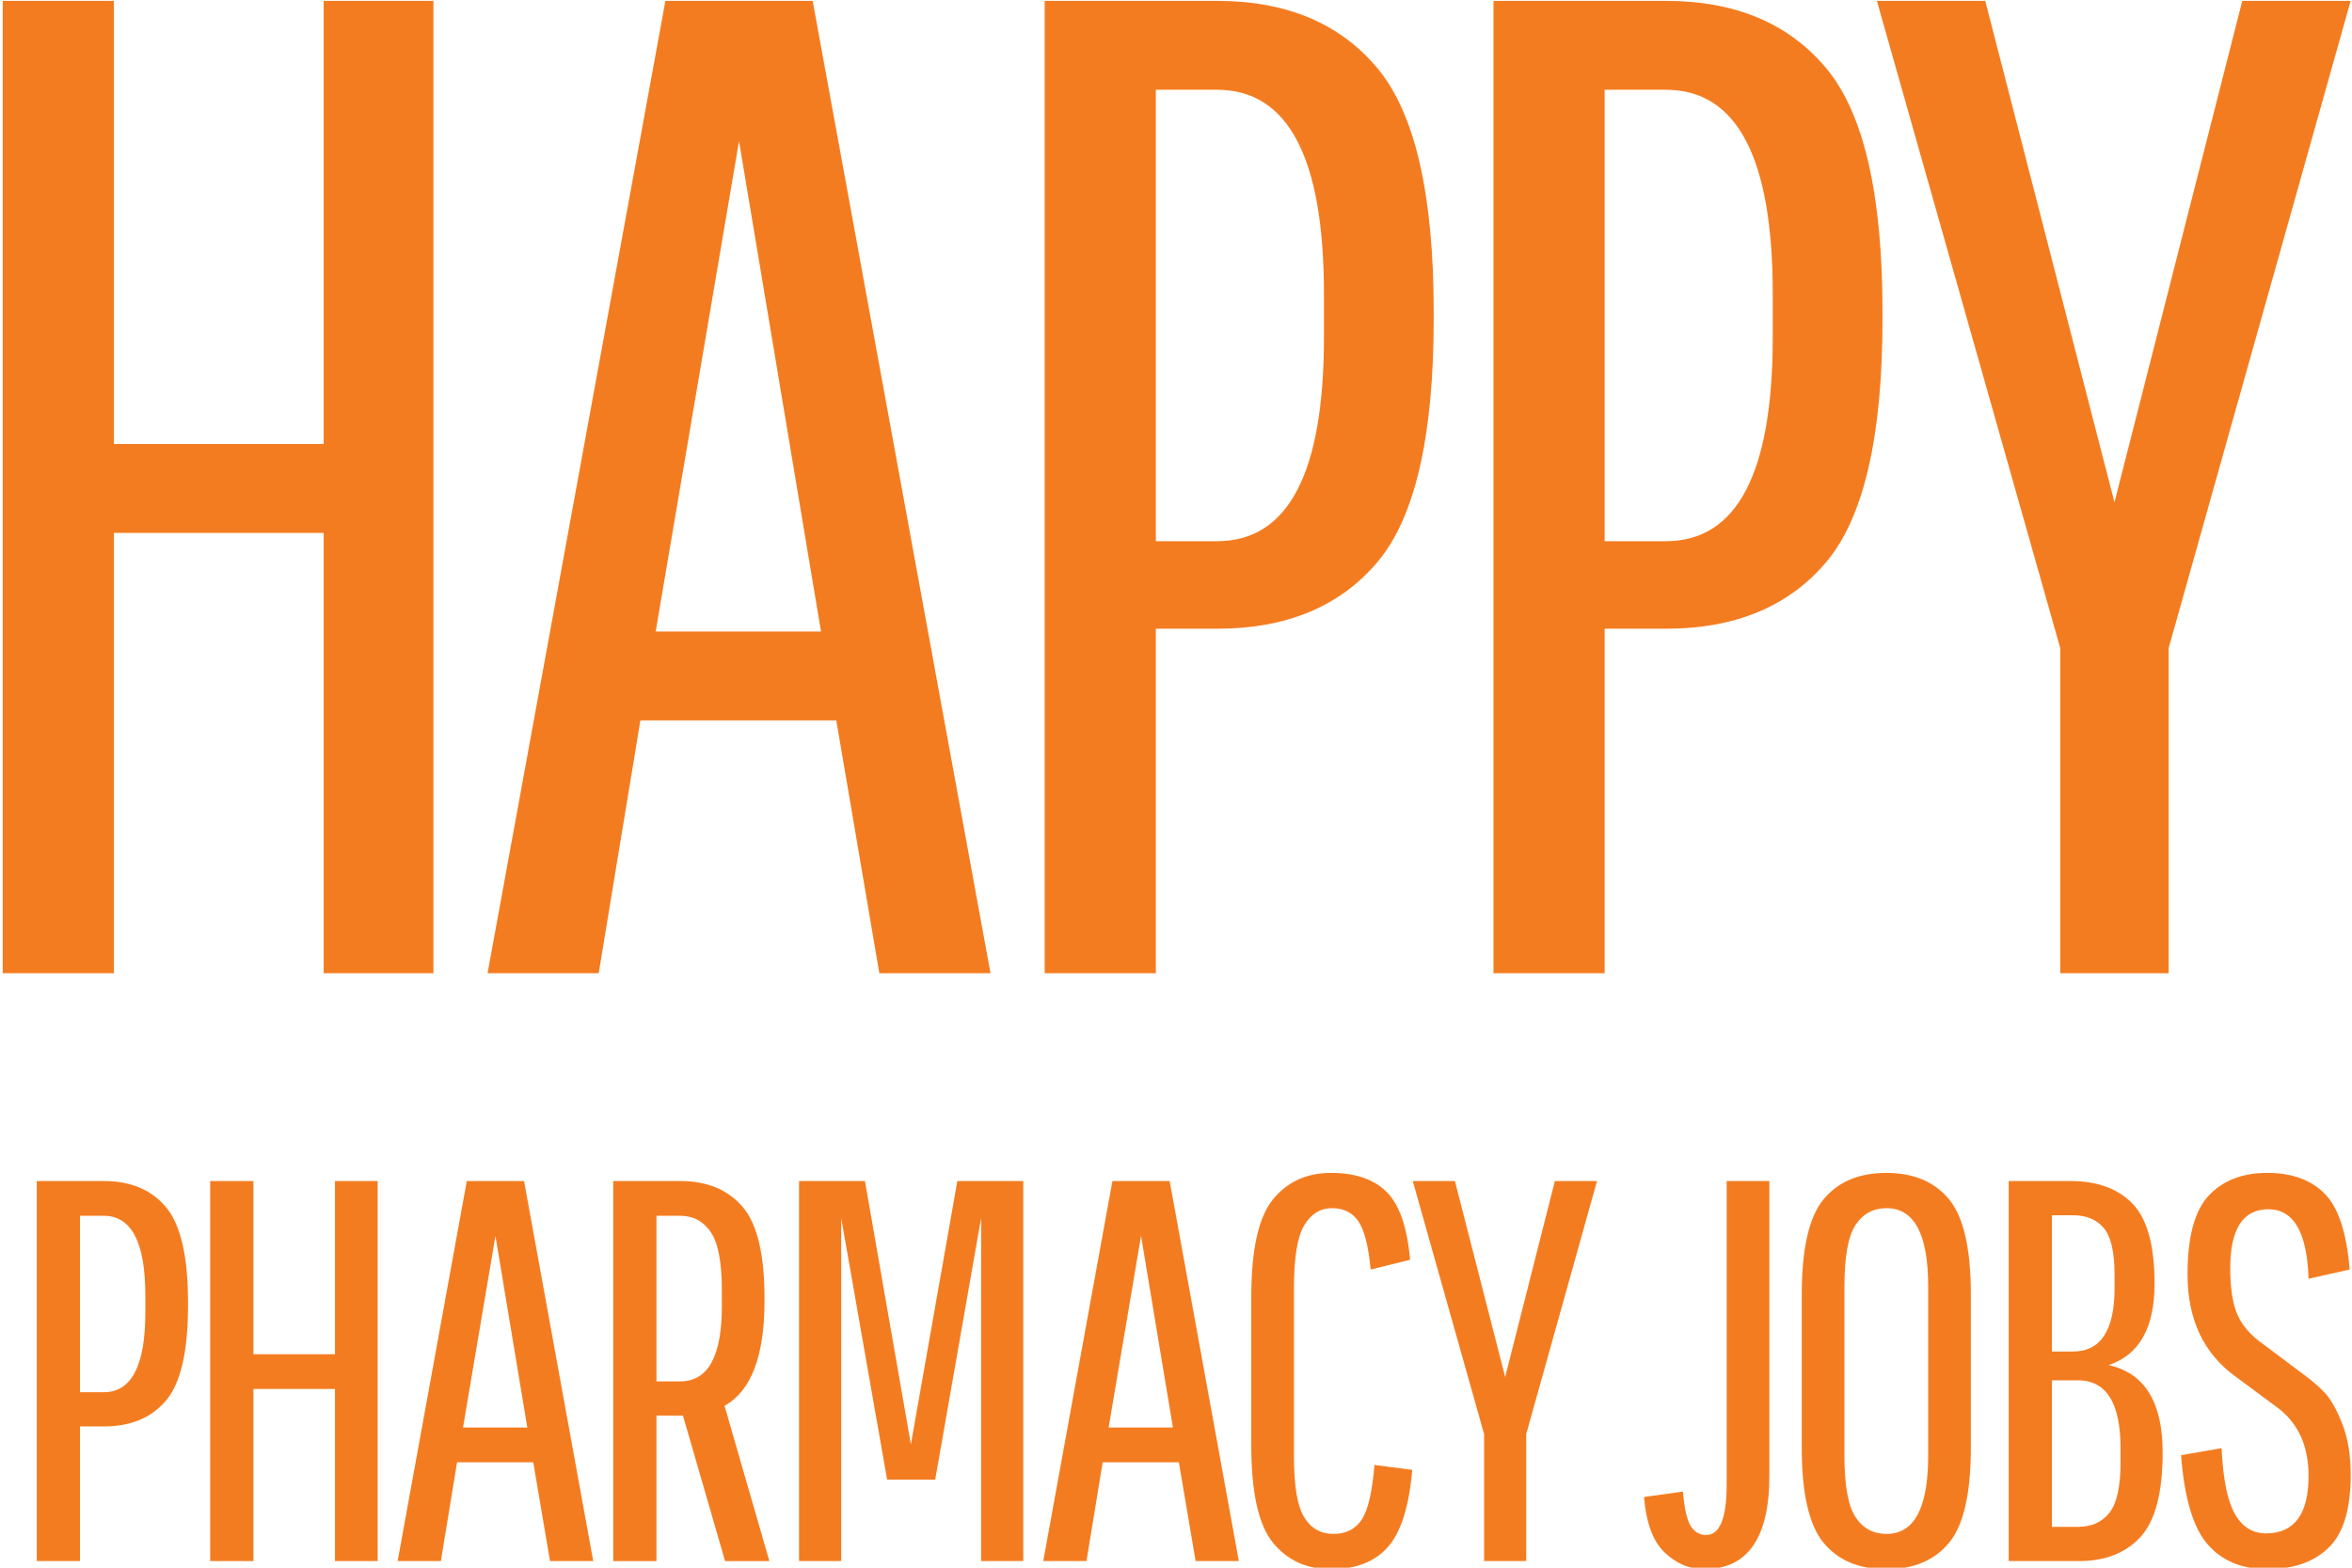 <?xml version="1.0" encoding="UTF-8" standalone="no"?>
<!DOCTYPE svg PUBLIC "-//W3C//DTD SVG 1.1//EN" "http://www.w3.org/Graphics/SVG/1.1/DTD/svg11.dtd">
<svg width="100%" height="100%" viewBox="0 0 225 150" version="1.1" xmlns="http://www.w3.org/2000/svg" xmlns:xlink="http://www.w3.org/1999/xlink" xml:space="preserve" xmlns:serif="http://www.serif.com/" style="fill-rule:evenodd;clip-rule:evenodd;stroke-linejoin:round;stroke-miterlimit:2;">
    <g transform="matrix(1,0,0,1,-829.151,-1387.03)">
        <g transform="matrix(1,0,0,1,0,702.362)">
            <g transform="matrix(0.674,0,0,0.674,206.95,487.277)">
                <g transform="matrix(1,0,0,1,969.085,292.989)">
                    <path d="M0,138.037L0,75.526L-29.776,75.526L-29.776,138.037L-45.553,138.037L-45.553,0L-29.776,0L-29.776,62.905L0,62.905L0,0L15.578,0L15.578,138.037L0,138.037Z" style="fill:rgb(244,124,32);fill-rule:nonzero;"/>
                </g>
                <g transform="matrix(1,0,0,1,1028.04,411.109)">
                    <path d="M0,-98.203L-11.831,-28.594L11.635,-28.594L0,-98.203ZM19.917,19.917L13.804,-15.973L-14.001,-15.973L-19.917,19.917L-35.692,19.917L-10.451,-118.12L10.451,-118.12L35.692,19.917L19.917,19.917Z" style="fill:rgb(244,124,32);fill-rule:nonzero;"/>
                </g>
                <g transform="matrix(1,0,0,1,1111.06,383.303)">
                    <path d="M0,-42.593L0,-48.706C0,-68.031 -5.063,-77.695 -15.185,-77.695L-23.861,-77.695L-23.861,-13.606L-15.185,-13.606C-5.063,-13.606 0,-23.268 0,-42.593M-39.637,47.722L-39.637,-90.315L-15.185,-90.315C-5.324,-90.315 2.268,-87.126 7.592,-80.75C12.916,-74.372 15.578,-62.837 15.578,-46.143L15.578,-45.156C15.578,-28.46 12.916,-16.958 7.592,-10.648C2.268,-4.337 -5.324,-1.182 -15.185,-1.182L-23.861,-1.182L-23.861,47.722L-39.637,47.722Z" style="fill:rgb(244,124,32);fill-rule:nonzero;"/>
                </g>
                <g transform="matrix(1,0,0,1,1174.76,383.303)">
                    <path d="M0,-42.593L0,-48.706C0,-68.031 -5.062,-77.695 -15.185,-77.695L-23.861,-77.695L-23.861,-13.606L-15.185,-13.606C-5.062,-13.606 0,-23.268 0,-42.593M-39.637,47.722L-39.637,-90.315L-15.185,-90.315C-5.324,-90.315 2.268,-87.126 7.592,-80.75C12.916,-74.372 15.578,-62.837 15.578,-46.143L15.578,-45.156C15.578,-28.46 12.916,-16.958 7.592,-10.648C2.268,-4.337 -5.324,-1.182 -15.185,-1.182L-23.861,-1.182L-23.861,47.722L-39.637,47.722Z" style="fill:rgb(244,124,32);fill-rule:nonzero;"/>
                </g>
                <g transform="matrix(1,0,0,1,1230.95,292.989)">
                    <path d="M0,138.037L-15.381,138.037L-15.381,91.893L-41.41,0L-26.029,0L-7.69,71.187L10.452,0L25.833,0L0,91.893L0,138.037Z" style="fill:rgb(244,124,32);fill-rule:nonzero;"/>
                </g>
                <g transform="matrix(1,0,0,1,943.778,495.826)">
                    <path d="M0,-16.647L0,-19.037C0,-26.589 -1.969,-30.366 -5.904,-30.366L-9.278,-30.366L-9.278,-5.318L-5.904,-5.318C-1.969,-5.318 0,-9.094 0,-16.647M-15.413,18.651L-15.413,-35.298L-5.904,-35.298C-2.07,-35.298 0.882,-34.052 2.952,-31.56C5.022,-29.068 6.058,-24.559 6.058,-18.035L6.058,-17.649C6.058,-11.124 5.022,-6.628 2.952,-4.162C0.882,-1.696 -2.07,-0.462 -5.904,-0.462L-9.278,-0.462L-9.278,18.651L-15.413,18.651Z" style="fill:rgb(244,124,32);fill-rule:nonzero;"/>
                </g>
                <g transform="matrix(1,0,0,1,970.692,460.528)">
                    <path d="M0,53.949L0,29.517L-11.578,29.517L-11.578,53.949L-17.713,53.949L-17.713,0L-11.578,0L-11.578,24.586L0,24.586L0,0L6.059,0L6.059,53.949L0,53.949Z" style="fill:rgb(244,124,32);fill-rule:nonzero;"/>
                </g>
                <g transform="matrix(1,0,0,1,993.466,506.693)">
                    <path d="M0,-38.381L-4.602,-11.175L4.524,-11.175L0,-38.381ZM7.745,7.784L5.367,-6.242L-5.444,-6.242L-7.745,7.784L-13.88,7.784L-4.064,-46.165L4.063,-46.165L13.879,7.784L7.745,7.784Z" style="fill:rgb(244,124,32);fill-rule:nonzero;"/>
                </g>
                <g transform="matrix(1,0,0,1,1025.6,496.674)">
                    <path d="M0,-18.342L0,-20.655C0,-24.611 -0.525,-27.36 -1.572,-28.901C-2.62,-30.443 -4.064,-31.213 -5.904,-31.213L-9.278,-31.213L-9.278,-7.706L-5.904,-7.706C-1.969,-7.706 0,-11.252 0,-18.342M-15.413,17.804L-15.413,-36.146L-5.904,-36.146C-2.122,-36.146 0.817,-34.938 2.914,-32.524C5.01,-30.108 6.058,-25.767 6.058,-19.498L6.058,-19.113C6.058,-11.303 4.166,-6.345 0.383,-4.238L6.748,17.804L0.46,17.804L-5.521,-2.852L-9.278,-2.852L-9.278,17.804L-15.413,17.804Z" style="fill:rgb(244,124,32);fill-rule:nonzero;"/>
                </g>
                <g transform="matrix(1,0,0,1,1042.54,460.528)">
                    <path d="M0,53.949L-5.981,53.949L-5.981,0L3.374,0L9.892,37.379L16.486,0L25.842,0L25.842,53.949L19.86,53.949L19.86,5.241L13.343,42.388L6.518,42.388L0,5.241L0,53.949Z" style="fill:rgb(244,124,32);fill-rule:nonzero;"/>
                </g>
                <g transform="matrix(1,0,0,1,1085.1,506.693)">
                    <path d="M0,-38.381L-4.602,-11.175L4.524,-11.175L0,-38.381ZM7.745,7.784L5.367,-6.242L-5.444,-6.242L-7.745,7.784L-13.88,7.784L-4.064,-46.165L4.063,-46.165L13.879,7.784L7.745,7.784Z" style="fill:rgb(244,124,32);fill-rule:nonzero;"/>
                </g>
                <g transform="matrix(1,0,0,1,1108.26,466.732)">
                    <path d="M0,41.541C0.97,43.108 2.351,43.892 4.14,43.892C5.929,43.892 7.271,43.211 8.167,41.85C9.06,40.488 9.661,37.906 9.968,34.104L15.335,34.797C14.876,40.038 13.712,43.699 11.847,45.78C9.979,47.86 7.31,48.901 3.833,48.901C0.356,48.901 -2.404,47.643 -4.448,45.125C-6.493,42.608 -7.516,37.983 -7.516,31.252L-7.516,10.289C-7.516,3.559 -6.493,-1.065 -4.448,-3.584C-2.404,-6.101 0.345,-7.36 3.796,-7.36C7.245,-7.36 9.878,-6.461 11.694,-4.662C13.507,-2.863 14.62,0.347 15.028,4.972L9.431,6.358C9.124,3.071 8.55,0.798 7.706,-0.462C6.862,-1.721 5.608,-2.351 3.948,-2.351C2.286,-2.351 0.97,-1.541 0,0.077C-0.972,1.695 -1.457,4.663 -1.457,8.978L-1.457,32.87C-1.457,37.084 -0.972,39.975 0,41.541" style="fill:rgb(244,124,32);fill-rule:nonzero;"/>
                </g>
                <g transform="matrix(1,0,0,1,1139.77,460.528)">
                    <path d="M0,53.949L-5.981,53.949L-5.981,35.915L-16.104,0L-10.122,0L-2.99,27.822L4.064,0L10.046,0L0,35.915L0,53.949Z" style="fill:rgb(244,124,32);fill-rule:nonzero;"/>
                </g>
                <g transform="matrix(1,0,0,1,1163.12,466.654)">
                    <path d="M0,42.852C0.537,43.7 1.266,44.123 2.186,44.123C4.128,44.123 5.1,41.734 5.1,36.956L5.1,-6.127L11.158,-6.127L11.158,35.723C11.158,44.56 8.064,48.979 1.879,48.979C-0.166,48.979 -2.02,48.195 -3.681,46.628C-5.342,45.061 -6.326,42.428 -6.633,38.728L-1.111,37.957C-0.908,40.373 -0.536,42.004 0,42.852" style="fill:rgb(244,124,32);fill-rule:nonzero;"/>
                </g>
                <g transform="matrix(1,0,0,1,1196.82,475.479)">
                    <path d="M0,24.047L0,0.001C0,-7.398 -1.969,-11.098 -5.904,-11.098C-7.797,-11.098 -9.267,-10.301 -10.313,-8.708C-11.362,-7.115 -11.886,-4.212 -11.886,0.001L-11.886,24.047C-11.886,28.26 -11.362,31.163 -10.313,32.755C-9.267,34.349 -7.797,35.145 -5.904,35.145C-1.969,35.145 0,31.445 0,24.047M6.058,1.156L6.058,22.891C6.058,29.416 5.022,33.925 2.952,36.416C0.882,38.909 -2.084,40.154 -5.943,40.154C-9.804,40.154 -12.768,38.909 -14.838,36.416C-16.908,33.925 -17.943,29.416 -17.943,22.891L-17.943,1.156C-17.943,-5.368 -16.908,-9.876 -14.838,-12.369C-12.768,-14.86 -9.804,-16.107 -5.943,-16.107C-2.084,-16.107 0.882,-14.86 2.952,-12.369C5.022,-9.876 6.058,-5.368 6.058,1.156" style="fill:rgb(244,124,32);fill-rule:nonzero;"/>
                </g>
                <g transform="matrix(1,0,0,1,1224.12,474.477)">
                    <path d="M0,26.051L0,23.97C0,17.547 -2.02,14.336 -6.058,14.336L-9.738,14.336L-9.738,35.145L-6.058,35.145C-4.115,35.145 -2.62,34.478 -1.572,33.141C-0.524,31.806 0,29.442 0,26.051M-0.844,1.234L-0.844,-0.616C-0.844,-3.852 -1.354,-6.074 -2.377,-7.282C-3.4,-8.489 -4.857,-9.094 -6.748,-9.094L-9.738,-9.094L-9.738,10.251L-6.748,10.251C-2.812,10.251 -0.844,7.245 -0.844,1.234M-15.873,40L-15.873,-13.949L-7.131,-13.949C-3.297,-13.949 -0.345,-12.87 1.726,-10.712C3.796,-8.553 4.831,-4.777 4.831,0.617C4.831,6.887 2.657,10.74 -1.687,12.178C3.425,13.309 5.981,17.446 5.981,24.586C5.981,30.289 4.933,34.285 2.838,36.571C0.74,38.858 -2.173,40 -5.904,40L-15.873,40Z" style="fill:rgb(244,124,32);fill-rule:nonzero;"/>
                </g>
                <g transform="matrix(1,0,0,1,1250.81,472.627)">
                    <path d="M0,29.75C0,25.64 -1.38,22.479 -4.141,20.27L-10.275,15.723C-14.876,12.436 -17.177,7.58 -17.177,1.156C-17.177,-4.187 -16.168,-7.925 -14.147,-10.057C-12.129,-12.188 -9.368,-13.256 -5.866,-13.256C-2.365,-13.256 0.357,-12.266 2.301,-10.288C4.243,-8.31 5.418,-4.726 5.828,0.463L0,1.773C-0.204,-4.803 -2.108,-8.092 -5.713,-8.092C-9.316,-8.092 -11.118,-5.291 -11.118,0.309C-11.118,2.775 -10.851,4.779 -10.313,6.32C-9.776,7.861 -8.741,9.249 -7.208,10.482L-1.149,15.029C0.28,16.058 1.431,17.033 2.301,17.958C3.17,18.883 4,20.36 4.793,22.39C5.585,24.42 5.981,26.821 5.981,29.596C5.981,34.528 4.92,37.996 2.799,40C0.678,42.004 -2.198,43.006 -5.827,43.006C-9.458,43.006 -12.295,41.824 -14.339,39.46C-16.385,37.098 -17.637,32.884 -18.097,26.821L-12.346,25.819C-12.142,30.187 -11.516,33.295 -10.467,35.145C-9.42,36.994 -7.949,37.919 -6.058,37.919C-2.02,37.919 0,35.196 0,29.75" style="fill:rgb(244,124,32);fill-rule:nonzero;"/>
                </g>
            </g>
        </g>
    </g>
</svg>
